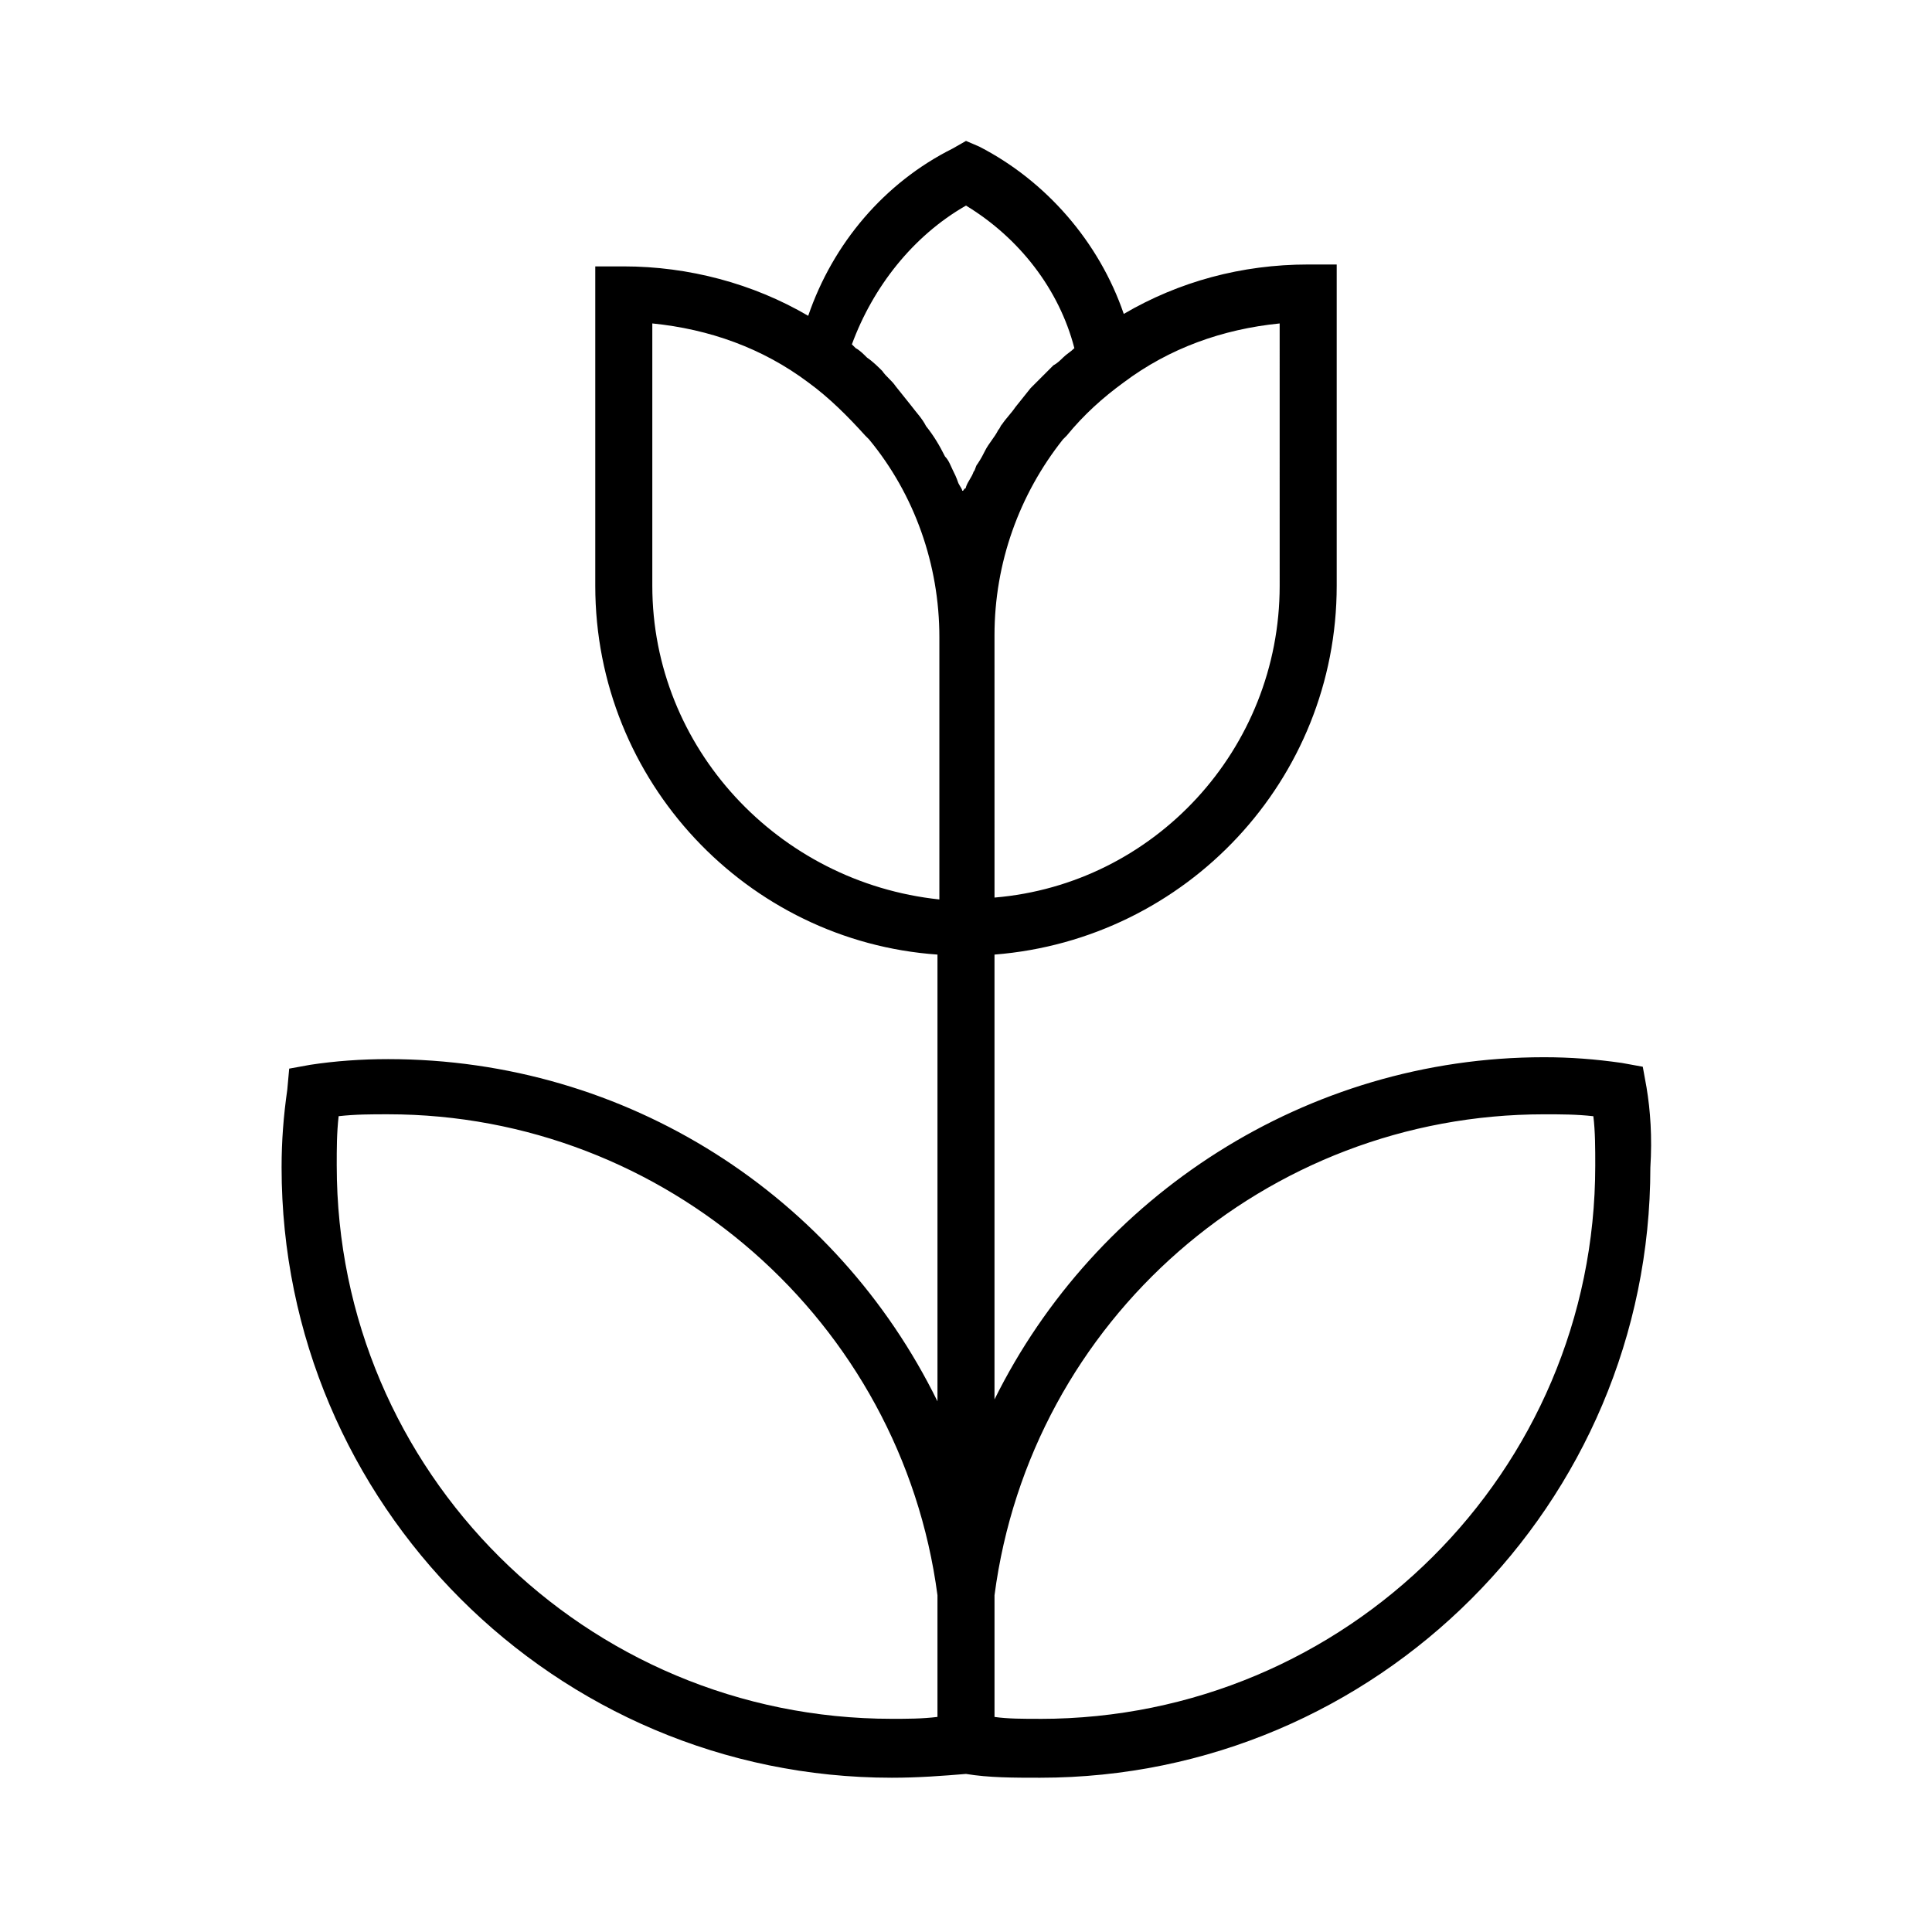 <?xml version="1.0" encoding="UTF-8"?>
<!-- Uploaded to: ICON Repo, www.svgrepo.com, Generator: ICON Repo Mixer Tools -->
<svg fill="#000000" width="800px" height="800px" version="1.1" viewBox="144 144 512 512" xmlns="http://www.w3.org/2000/svg">
 <path d="m580.36 432.24-1.008-5.543-5.543-1.008c-7.055-1.008-13.602-1.512-20.656-1.512-62.977 0-118.9 36.777-145.6 90.688v-117.89c50.883-4.031 90.688-46.352 90.688-97.738v-85.145h-7.559c-17.633 0-34.258 4.535-48.871 13.098-6.551-19.145-20.656-35.266-38.289-44.336l-3.523-1.512-3.527 2.016c-18.137 9.07-31.738 25.191-38.289 44.336-14.609-8.566-31.738-13.098-48.871-13.098h-7.559v84.641c0 51.891 40.305 94.211 90.688 97.738v118.39c-26.703-54.41-82.121-90.688-145.6-90.688-7.055 0-14.105 0.504-20.656 1.512l-5.543 1.008-0.504 5.543c-1.008 7.055-1.512 13.602-1.512 20.656 0 89.176 72.547 161.72 161.72 161.72 7.055 0 13.602-0.504 19.648-1.008 6.047 1.008 12.594 1.008 19.648 1.008 89.176 0 161.72-72.547 161.72-161.72 0.508-8.062 0.004-15.113-1.004-21.16zm-97.234-133c0 43.328-33.25 79.098-75.57 82.625l-0.004-69.527c0-19.145 6.551-37.281 18.137-51.891l1.008-1.008c4.535-5.543 9.574-10.078 15.113-14.105 12.09-9.07 26.199-14.105 41.312-15.617zm-83.129-100.76c14.105 8.566 24.688 22.168 28.719 37.785-1.008 1.008-2.016 1.512-3.023 2.519-0.504 0.504-1.512 1.512-2.519 2.016-0.504 0.504-1.008 1.008-1.008 1.008-0.504 0.504-1.512 1.512-2.016 2.016-1.008 1.008-2.016 2.016-3.023 3.023l-4.031 5.039c-1.008 1.512-2.519 3.023-3.527 4.535-0.504 0.504-0.504 1.008-1.008 1.512-1.008 2.016-2.519 3.527-3.527 5.543-0.504 1.008-1.008 2.016-2.016 3.527-0.504 0.504-0.504 1.512-1.008 2.016-0.504 1.512-1.512 2.519-2.016 4.031 0 0 0 0.504-0.504 0.504 0 0 0 0.504-0.504 0.504 0-0.504-0.504-1.008-1.008-2.016-0.504-1.512-1.008-2.519-1.512-3.527-0.504-1.008-1.008-2.519-2.016-3.527-1.512-3.023-3.023-5.543-5.039-8.062-1.008-2.016-2.519-3.527-4.031-5.543l-4.031-5.039c-1.008-1.512-2.519-2.519-3.527-4.031-1.008-1.008-2.519-2.519-4.031-3.527-1.008-1.008-2.016-2.016-3.023-2.519-0.504-0.504-0.504-0.504-1.008-1.008 5.551-15.117 16.129-28.719 30.238-36.777zm-83.129 100.76v-69.527c15.113 1.512 29.223 6.551 41.312 15.617 5.543 4.031 10.578 9.07 15.113 14.105l1.008 1.008c12.09 14.609 18.641 33.25 18.641 52.395v69.527c-42.824-4.531-76.074-40.305-76.074-83.125zm-83.633 153.66c0-4.535 0-8.566 0.504-13.098 4.535-0.504 8.566-0.504 13.098-0.504 73.555 0 136.03 54.914 145.6 127.46v32.242c-4.031 0.504-8.062 0.504-12.09 0.504-81.113 0-147.11-65.496-147.11-146.61zm186.41 146.61c-4.535 0-8.566 0-12.09-0.504v-32.242c9.574-73.051 72.043-127.46 145.6-127.46 4.535 0 8.566 0 13.098 0.504 0.504 4.031 0.504 8.566 0.504 13.098-0.004 81.113-66 146.61-147.11 146.61z"/>
</svg>